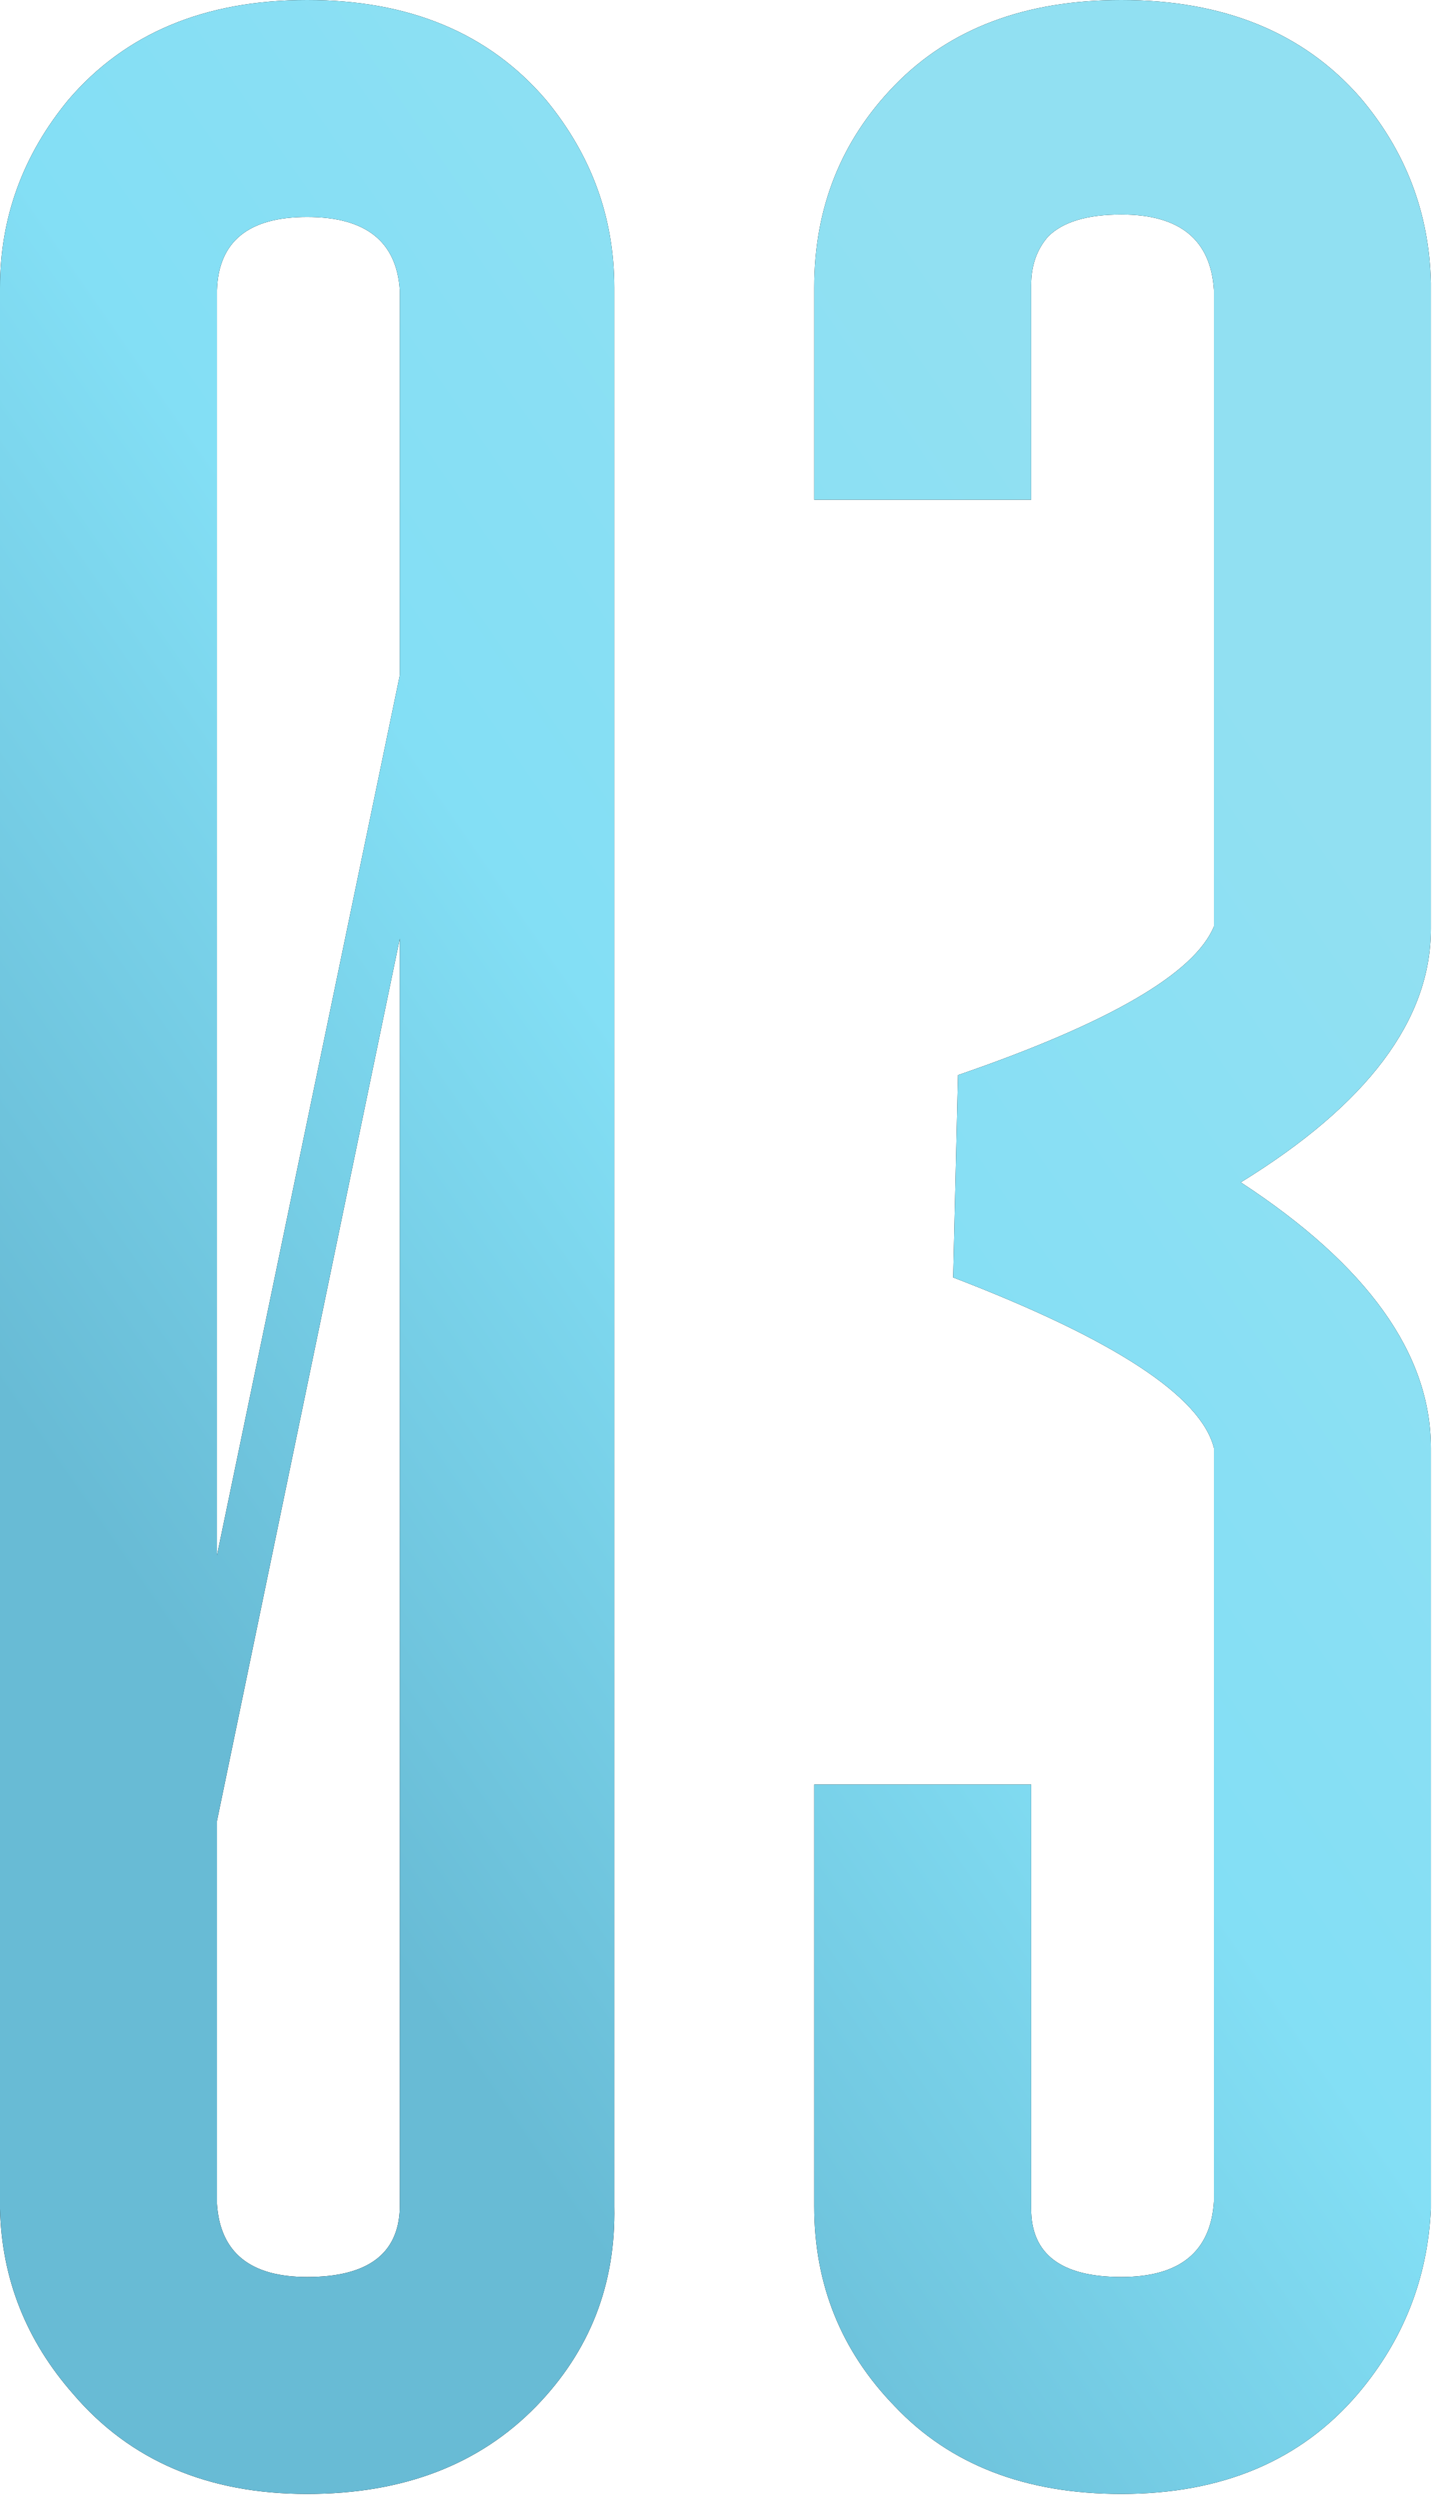 <?xml version="1.0" encoding="UTF-8"?> <svg xmlns="http://www.w3.org/2000/svg" width="29" height="50" viewBox="0 0 29 50" fill="none"><path d="M7.996 44.171V18.77L4.339 36.419V44.073C4.404 45.048 5.005 45.536 6.143 45.536C7.346 45.536 7.963 45.081 7.996 44.171ZM7.996 5.802C7.931 4.827 7.313 4.339 6.143 4.339C4.973 4.339 4.372 4.827 4.339 5.802V31.105L7.996 13.505V5.802ZM1.365 1.999C2.503 0.666 4.095 0 6.143 0C8.191 0 9.783 0.666 10.921 1.999C11.831 3.104 12.286 4.355 12.286 5.753V44.122C12.318 45.682 11.798 47.015 10.726 48.12C9.588 49.29 8.061 49.875 6.143 49.875C4.16 49.875 2.6 49.209 1.463 47.876C0.52 46.803 0.033 45.568 0 44.171V5.753C0 4.355 0.455 3.104 1.365 1.999Z" fill="black"></path><path d="M7.996 44.171V18.77L4.339 36.419V44.073C4.404 45.048 5.005 45.536 6.143 45.536C7.346 45.536 7.963 45.081 7.996 44.171ZM7.996 5.802C7.931 4.827 7.313 4.339 6.143 4.339C4.973 4.339 4.372 4.827 4.339 5.802V31.105L7.996 13.505V5.802ZM1.365 1.999C2.503 0.666 4.095 0 6.143 0C8.191 0 9.783 0.666 10.921 1.999C11.831 3.104 12.286 4.355 12.286 5.753V44.122C12.318 45.682 11.798 47.015 10.726 48.12C9.588 49.29 8.061 49.875 6.143 49.875C4.16 49.875 2.6 49.209 1.463 47.876C0.52 46.803 0.033 45.568 0 44.171V5.753C0 4.355 0.455 3.104 1.365 1.999Z" fill="url(#paint0_linear_2340_155)"></path><path d="M28.618 5.655V18.575C28.618 20.395 27.351 22.085 24.816 23.645C27.351 25.303 28.618 27.075 28.618 28.96V44.171C28.553 45.568 28.066 46.803 27.156 47.876C26.018 49.209 24.442 49.875 22.427 49.875C20.509 49.875 18.998 49.29 17.893 48.12C16.82 47.015 16.284 45.682 16.284 44.122V35.688H20.623V44.171C20.623 45.081 21.224 45.536 22.427 45.536C23.597 45.536 24.214 45.032 24.279 44.025V28.96C24.019 27.92 22.28 26.782 19.063 25.547L19.16 21.5C22.183 20.46 23.889 19.469 24.279 18.526V5.802C24.214 4.794 23.597 4.29 22.427 4.29C21.744 4.29 21.257 4.437 20.964 4.729C20.736 4.989 20.623 5.314 20.623 5.704V9.994H16.284V5.753C16.284 4.16 16.82 2.811 17.893 1.706C18.998 0.569 20.509 0 22.427 0C24.474 0 26.067 0.65 27.204 1.95C28.115 3.023 28.586 4.258 28.618 5.655Z" fill="black"></path><path d="M28.618 5.655V18.575C28.618 20.395 27.351 22.085 24.816 23.645C27.351 25.303 28.618 27.075 28.618 28.96V44.171C28.553 45.568 28.066 46.803 27.156 47.876C26.018 49.209 24.442 49.875 22.427 49.875C20.509 49.875 18.998 49.29 17.893 48.12C16.82 47.015 16.284 45.682 16.284 44.122V35.688H20.623V44.171C20.623 45.081 21.224 45.536 22.427 45.536C23.597 45.536 24.214 45.032 24.279 44.025V28.96C24.019 27.92 22.28 26.782 19.063 25.547L19.16 21.5C22.183 20.46 23.889 19.469 24.279 18.526V5.802C24.214 4.794 23.597 4.29 22.427 4.29C21.744 4.29 21.257 4.437 20.964 4.729C20.736 4.989 20.623 5.314 20.623 5.704V9.994H16.284V5.753C16.284 4.16 16.82 2.811 17.893 1.706C18.998 0.569 20.509 0 22.427 0C24.474 0 26.067 0.65 27.204 1.95C28.115 3.023 28.586 4.258 28.618 5.655Z" fill="url(#paint1_linear_2340_155)"></path><defs><linearGradient id="paint0_linear_2340_155" x1="15.258" y1="2.9931e-06" x2="-8.093" y2="16.185" gradientUnits="userSpaceOnUse"><stop stop-color="#91E0F2"></stop><stop offset="0.5" stop-color="#83DFF5"></stop><stop offset="1" stop-color="#68BBD5"></stop></linearGradient><linearGradient id="paint1_linear_2340_155" x1="15.258" y1="2.9931e-06" x2="-8.093" y2="16.185" gradientUnits="userSpaceOnUse"><stop stop-color="#91E0F2"></stop><stop offset="0.5" stop-color="#83DFF5"></stop><stop offset="1" stop-color="#68BBD5"></stop></linearGradient></defs></svg> 